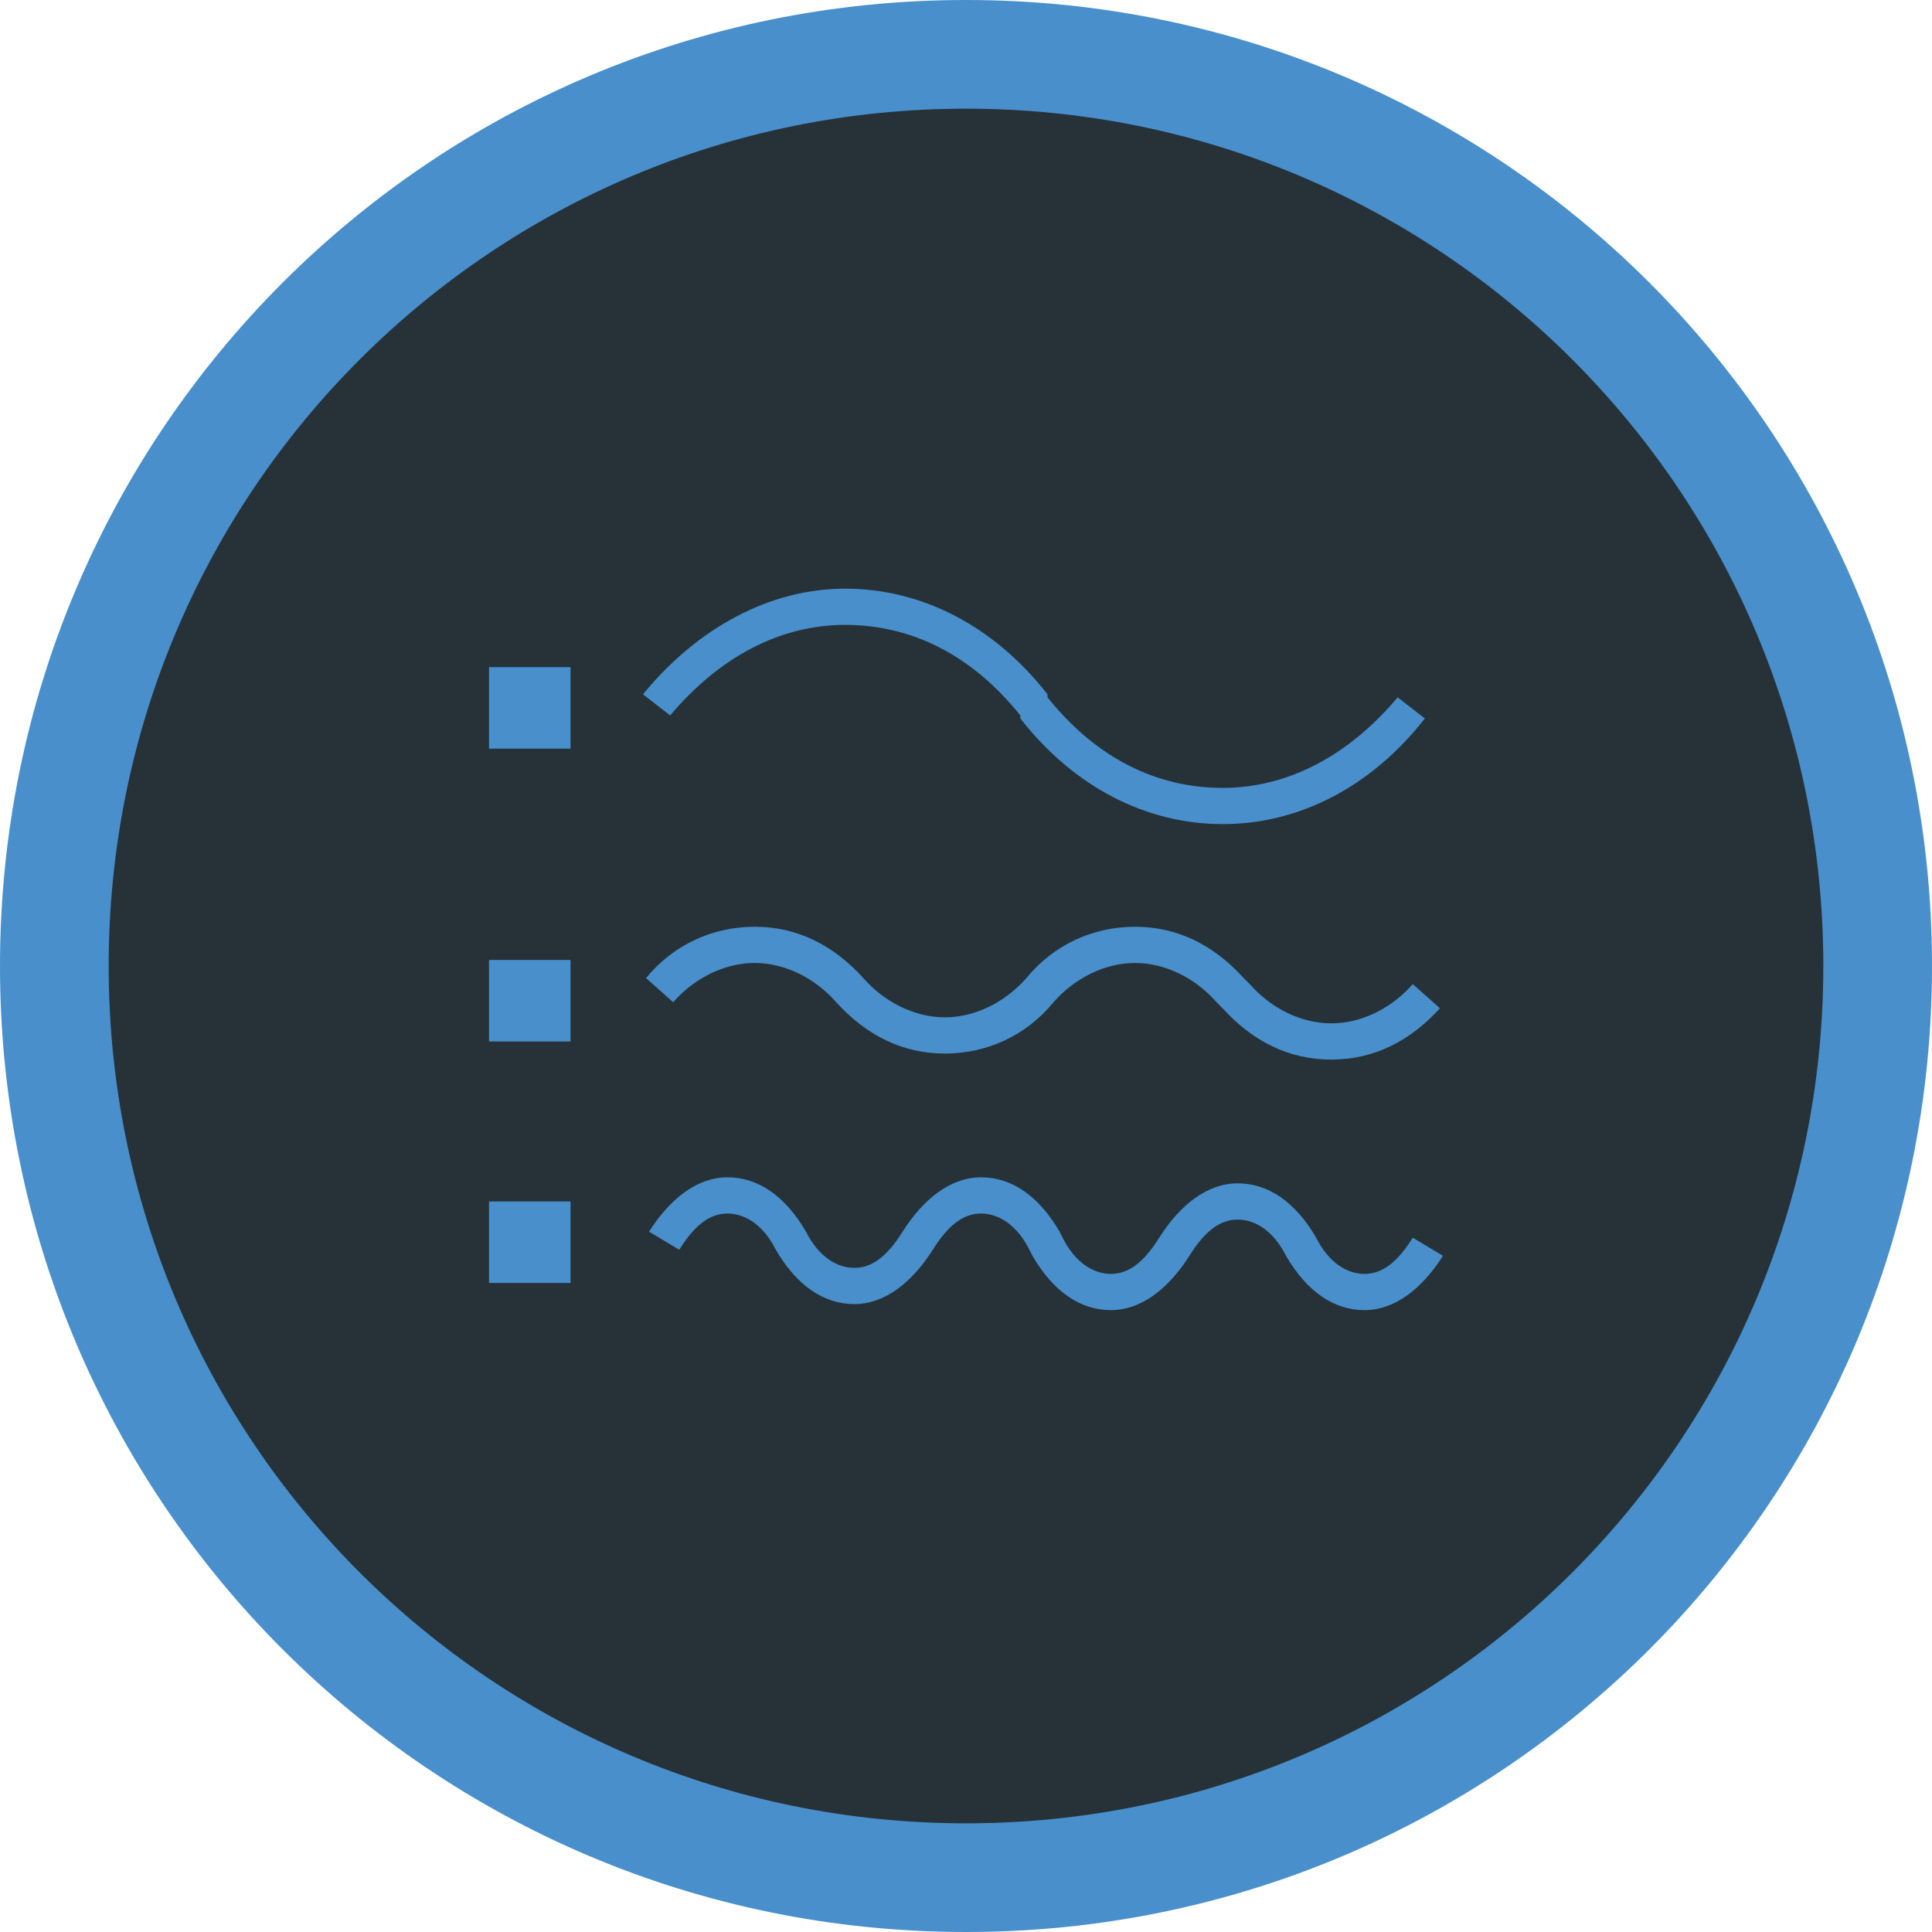<?xml version="1.0" encoding="utf-8"?>
<!-- Generator: Adobe Illustrator 19.2.1, SVG Export Plug-In . SVG Version: 6.00 Build 0)  -->
<svg version="1.1" id="Layer_1" xmlns="http://www.w3.org/2000/svg" xmlns:xlink="http://www.w3.org/1999/xlink" x="0px" y="0px"
	 viewBox="0 0 64 64" style="enable-background:new 0 0 64 64;" xml:space="preserve">
<style type="text/css">
	.st0{fill:#263238;}
	.st1{fill:#488FCC;}
</style>
<g>
	<g>
		<path class="st0" d="M32,62.2C15.3,62.2,1.8,48.6,1.8,32C1.8,15.3,15.3,1.8,32,1.8c16.6,0,30.2,13.5,30.2,30.2
			C62.2,48.6,48.6,62.2,32,62.2z"/>
	</g>
	<g>
		<path class="st1" d="M32,3.6c15.7,0,28.4,12.7,28.4,28.4S47.7,60.4,32,60.4S3.6,47.7,3.6,32S16.3,3.6,32,3.6 M32,0
			C14.3,0,0,14.3,0,32s14.3,32,32,32s32-14.3,32-32S49.7,0,32,0L32,0z"/>
	</g>
</g>
<g>
	<path class="st1" d="M36.8,43.4c-1,0-1.9-0.6-2.6-1.8l-0.1-0.2c-0.4-0.8-1-1.2-1.6-1.2c-0.6,0-1.1,0.4-1.6,1.2
		c-0.7,1.1-1.6,1.8-2.6,1.8s-1.9-0.6-2.6-1.8l0,0c-0.4-0.8-1-1.2-1.6-1.2s-1.1,0.4-1.6,1.2l-1-0.6c0.7-1.1,1.6-1.8,2.6-1.8
		c1,0,1.9,0.6,2.6,1.8l0,0c0.4,0.8,1,1.2,1.6,1.2s1.1-0.4,1.6-1.2c0.7-1.1,1.6-1.8,2.6-1.8s1.9,0.6,2.6,1.8l0.1,0.2
		c0.4,0.8,1,1.2,1.6,1.2c0.6,0,1.1-0.4,1.6-1.2l0,0c0.7-1.1,1.6-1.8,2.6-1.8c1,0,1.9,0.6,2.6,1.8l0,0c0.4,0.8,1,1.2,1.6,1.2
		s1.1-0.4,1.6-1.2l1,0.6c-0.7,1.1-1.6,1.8-2.6,1.8s-1.9-0.6-2.6-1.8l0,0c-0.4-0.8-1-1.2-1.6-1.2c-0.6,0-1.1,0.4-1.6,1.2l0,0
		C38.7,42.7,37.8,43.4,36.8,43.4z"/>
</g>
<g>
	<path class="st1" d="M44.1,35.1C44.1,35.1,44.1,35.1,44.1,35.1c-1.4,0-2.6-0.6-3.6-1.7l-0.2-0.2c-0.7-0.8-1.7-1.3-2.7-1.3
		c-1,0-2,0.5-2.7,1.3c-0.9,1.1-2.2,1.7-3.6,1.7c-1.4,0-2.6-0.6-3.6-1.7l0,0c-0.7-0.8-1.7-1.3-2.7-1.3s-2,0.5-2.7,1.3l-0.9-0.8
		c0.9-1.1,2.2-1.7,3.6-1.7s2.6,0.6,3.6,1.7l0,0c0.7,0.8,1.7,1.3,2.7,1.3s2-0.5,2.7-1.3c0.9-1.1,2.2-1.7,3.6-1.7s2.6,0.6,3.6,1.7
		l0.2,0.2c0.7,0.8,1.7,1.3,2.7,1.3c1,0,2-0.5,2.7-1.3l0,0l0.9,0.8l0,0C46.7,34.5,45.5,35.1,44.1,35.1z"/>
</g>
<g>
	<path class="st1" d="M40.5,27.3c-2.5,0-4.9-1.2-6.7-3.5l0-0.1c-1.6-2-3.6-3-5.8-3c-2.2,0-4.2,1.1-5.8,3l-0.9-0.7
		c1.8-2.2,4.2-3.5,6.7-3.5c2.5,0,4.9,1.2,6.7,3.5l0,0.1c1.6,2,3.6,3,5.8,3c2.2,0,4.2-1.1,5.8-3l0.9,0.7C45.4,26.1,43,27.3,40.5,27.3
		z"/>
</g>
<g>
	<rect x="16.2" y="22.1" class="st1" width="2.7" height="2.7"/>
</g>
<g>
	<rect x="16.2" y="31.8" class="st1" width="2.7" height="2.7"/>
</g>
<g>
	<rect x="16.2" y="39.8" class="st1" width="2.7" height="2.7"/>
</g>
</svg>
